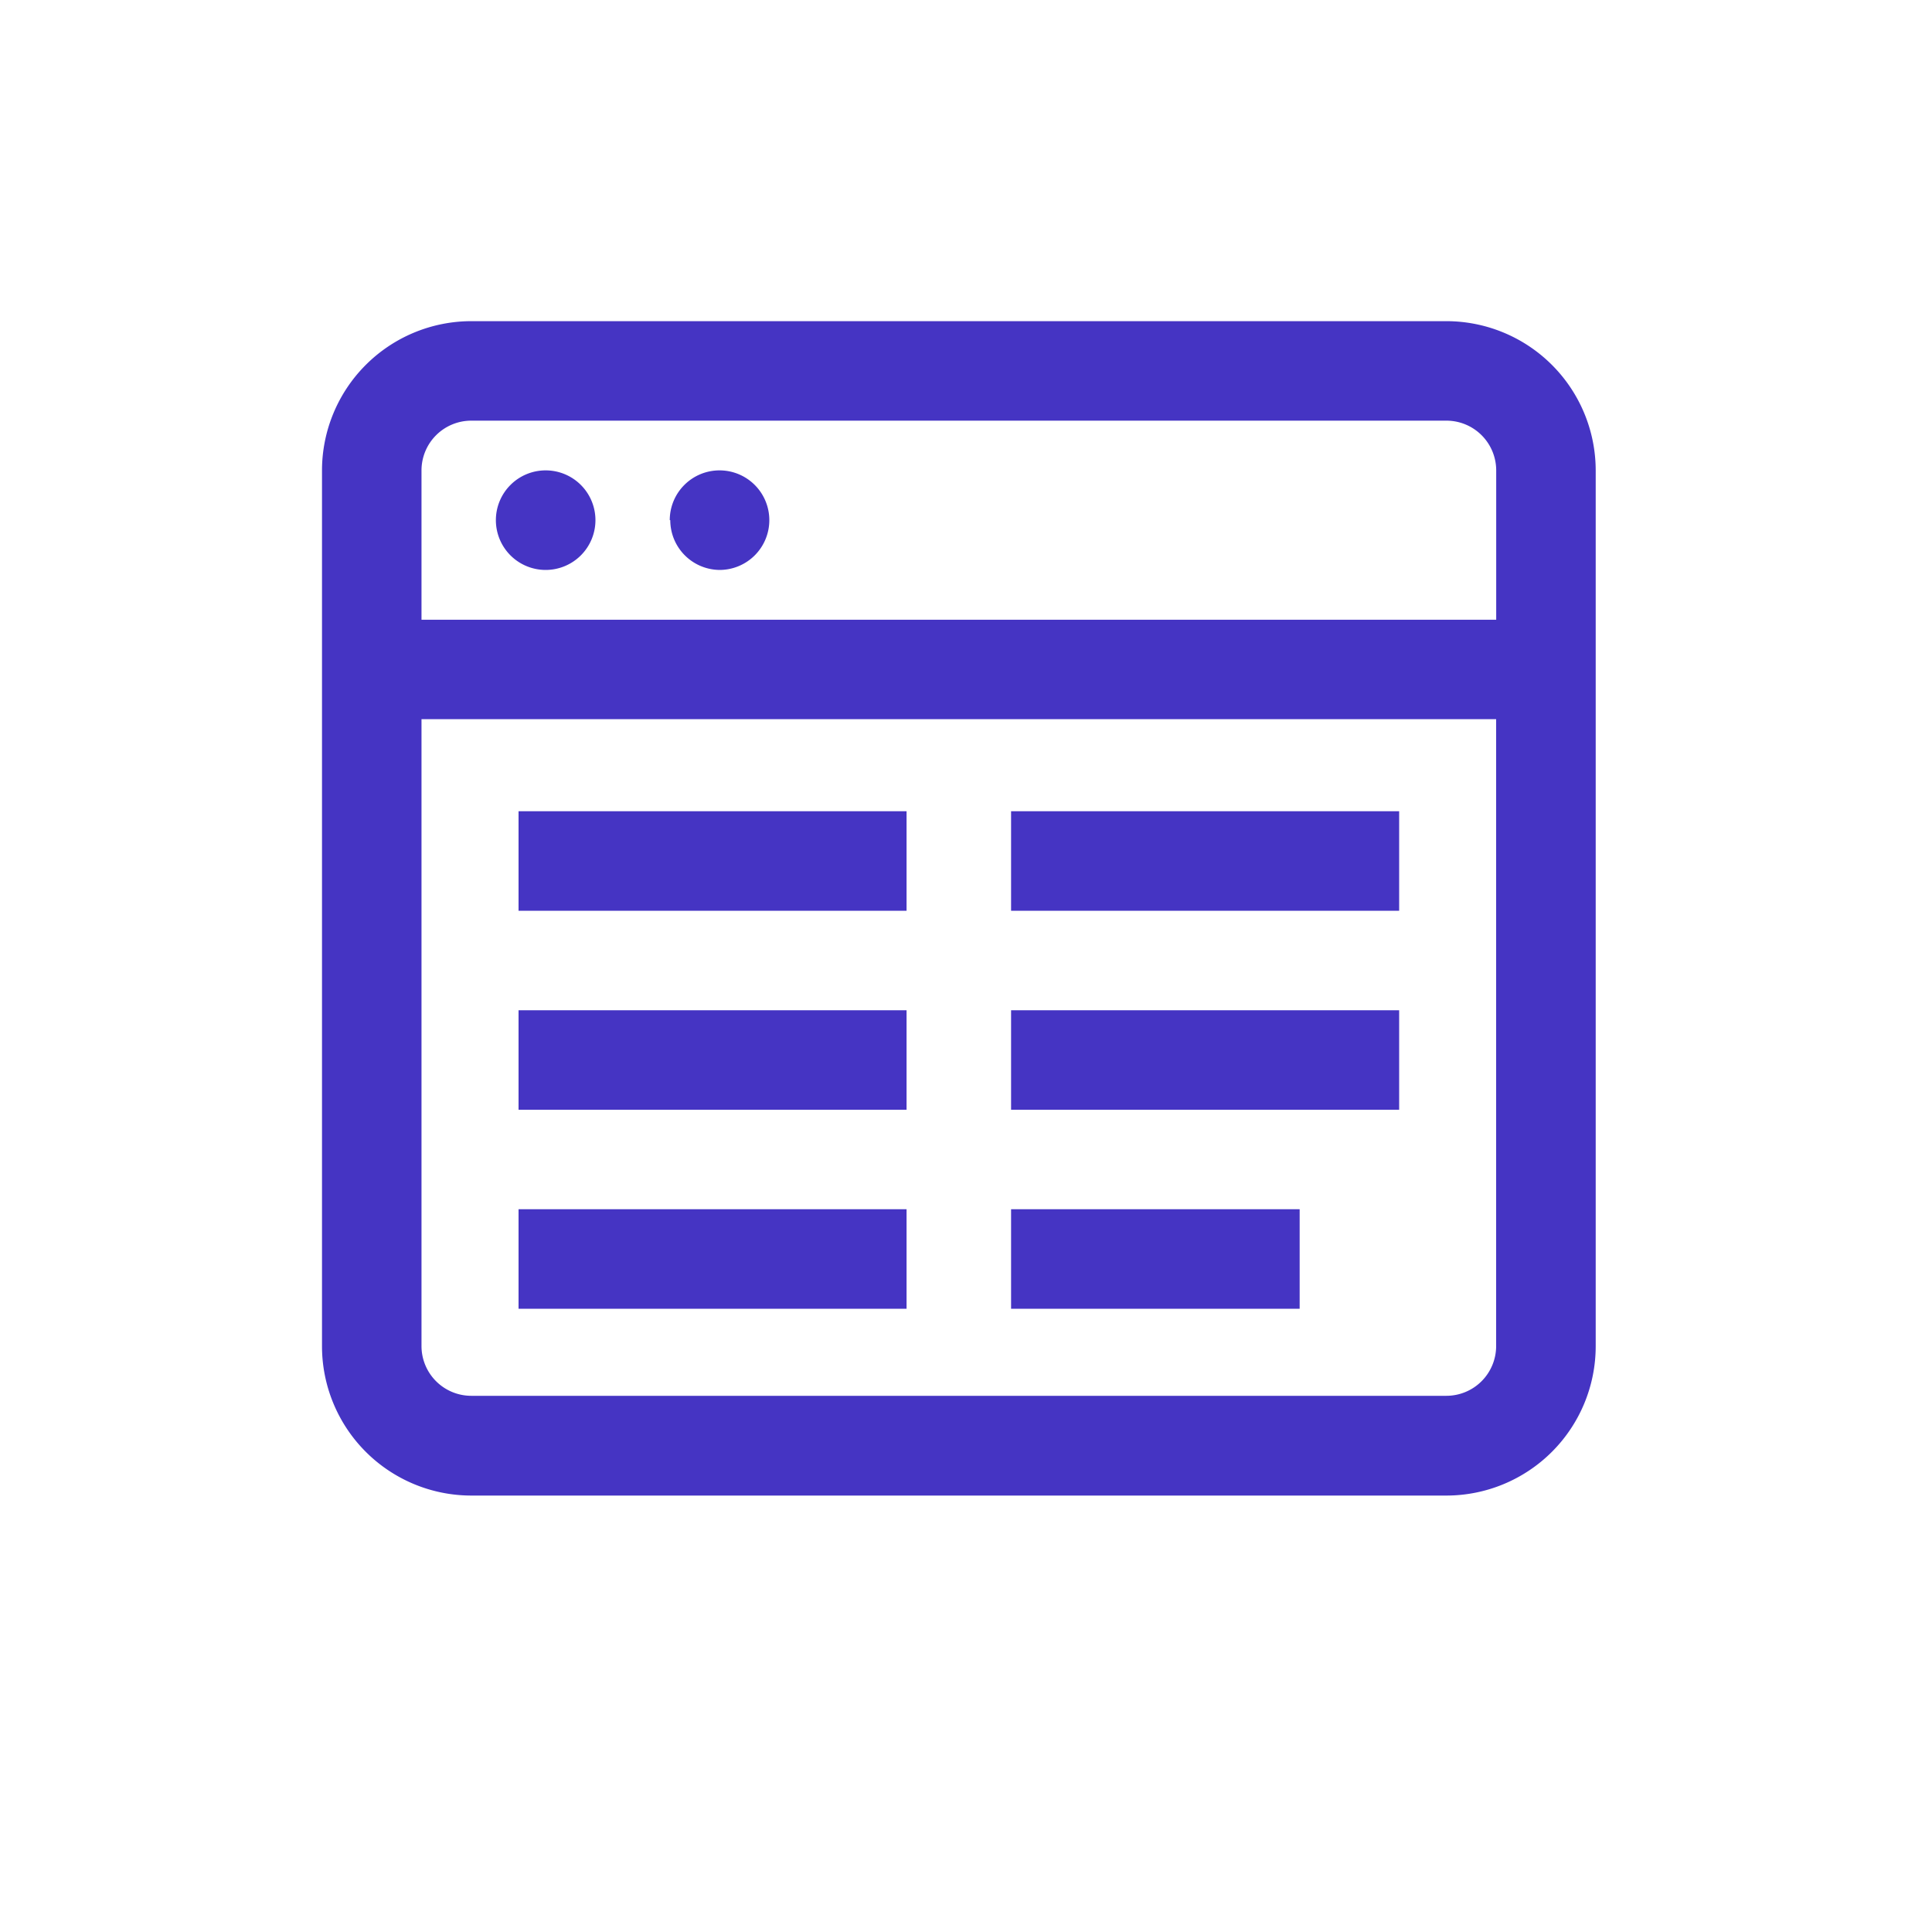 <svg xmlns="http://www.w3.org/2000/svg" width="30" height="30" viewBox="0 0 30 30"><rect width="30" height="30" fill="none"/><path d="M17.46,20H2.318A2.32,2.32,0,0,0,0,22.318v13.6a2.32,2.32,0,0,0,2.318,2.318H17.46a2.32,2.32,0,0,0,2.318-2.318v-13.6A2.32,2.32,0,0,0,17.46,20ZM2.318,21.545H17.46a.773.773,0,0,1,.773.773v2.318H1.545V22.318A.773.773,0,0,1,2.318,21.545ZM17.46,36.687H2.318a.773.773,0,0,1-.773-.773V26.18H18.232v9.734A.773.773,0,0,1,17.46,36.687ZM2.7,23.09a.773.773,0,1,1,.773.773A.773.773,0,0,1,2.7,23.09Zm2.7,0a.773.773,0,1,1,.773.773A.773.773,0,0,1,5.408,23.09ZM3.052,33.79H9.077v1.545H3.052Zm0-6.18H9.077v1.545H3.052Zm0,3.09H9.077v1.545H3.052ZM10.7,27.61h6.026v1.545H10.7Zm0,3.09h6.026v1.545H10.7Zm0,3.09h4.481v1.545H10.7Z" transform="translate(5 -15.013)" fill="#4534c3"/></svg>